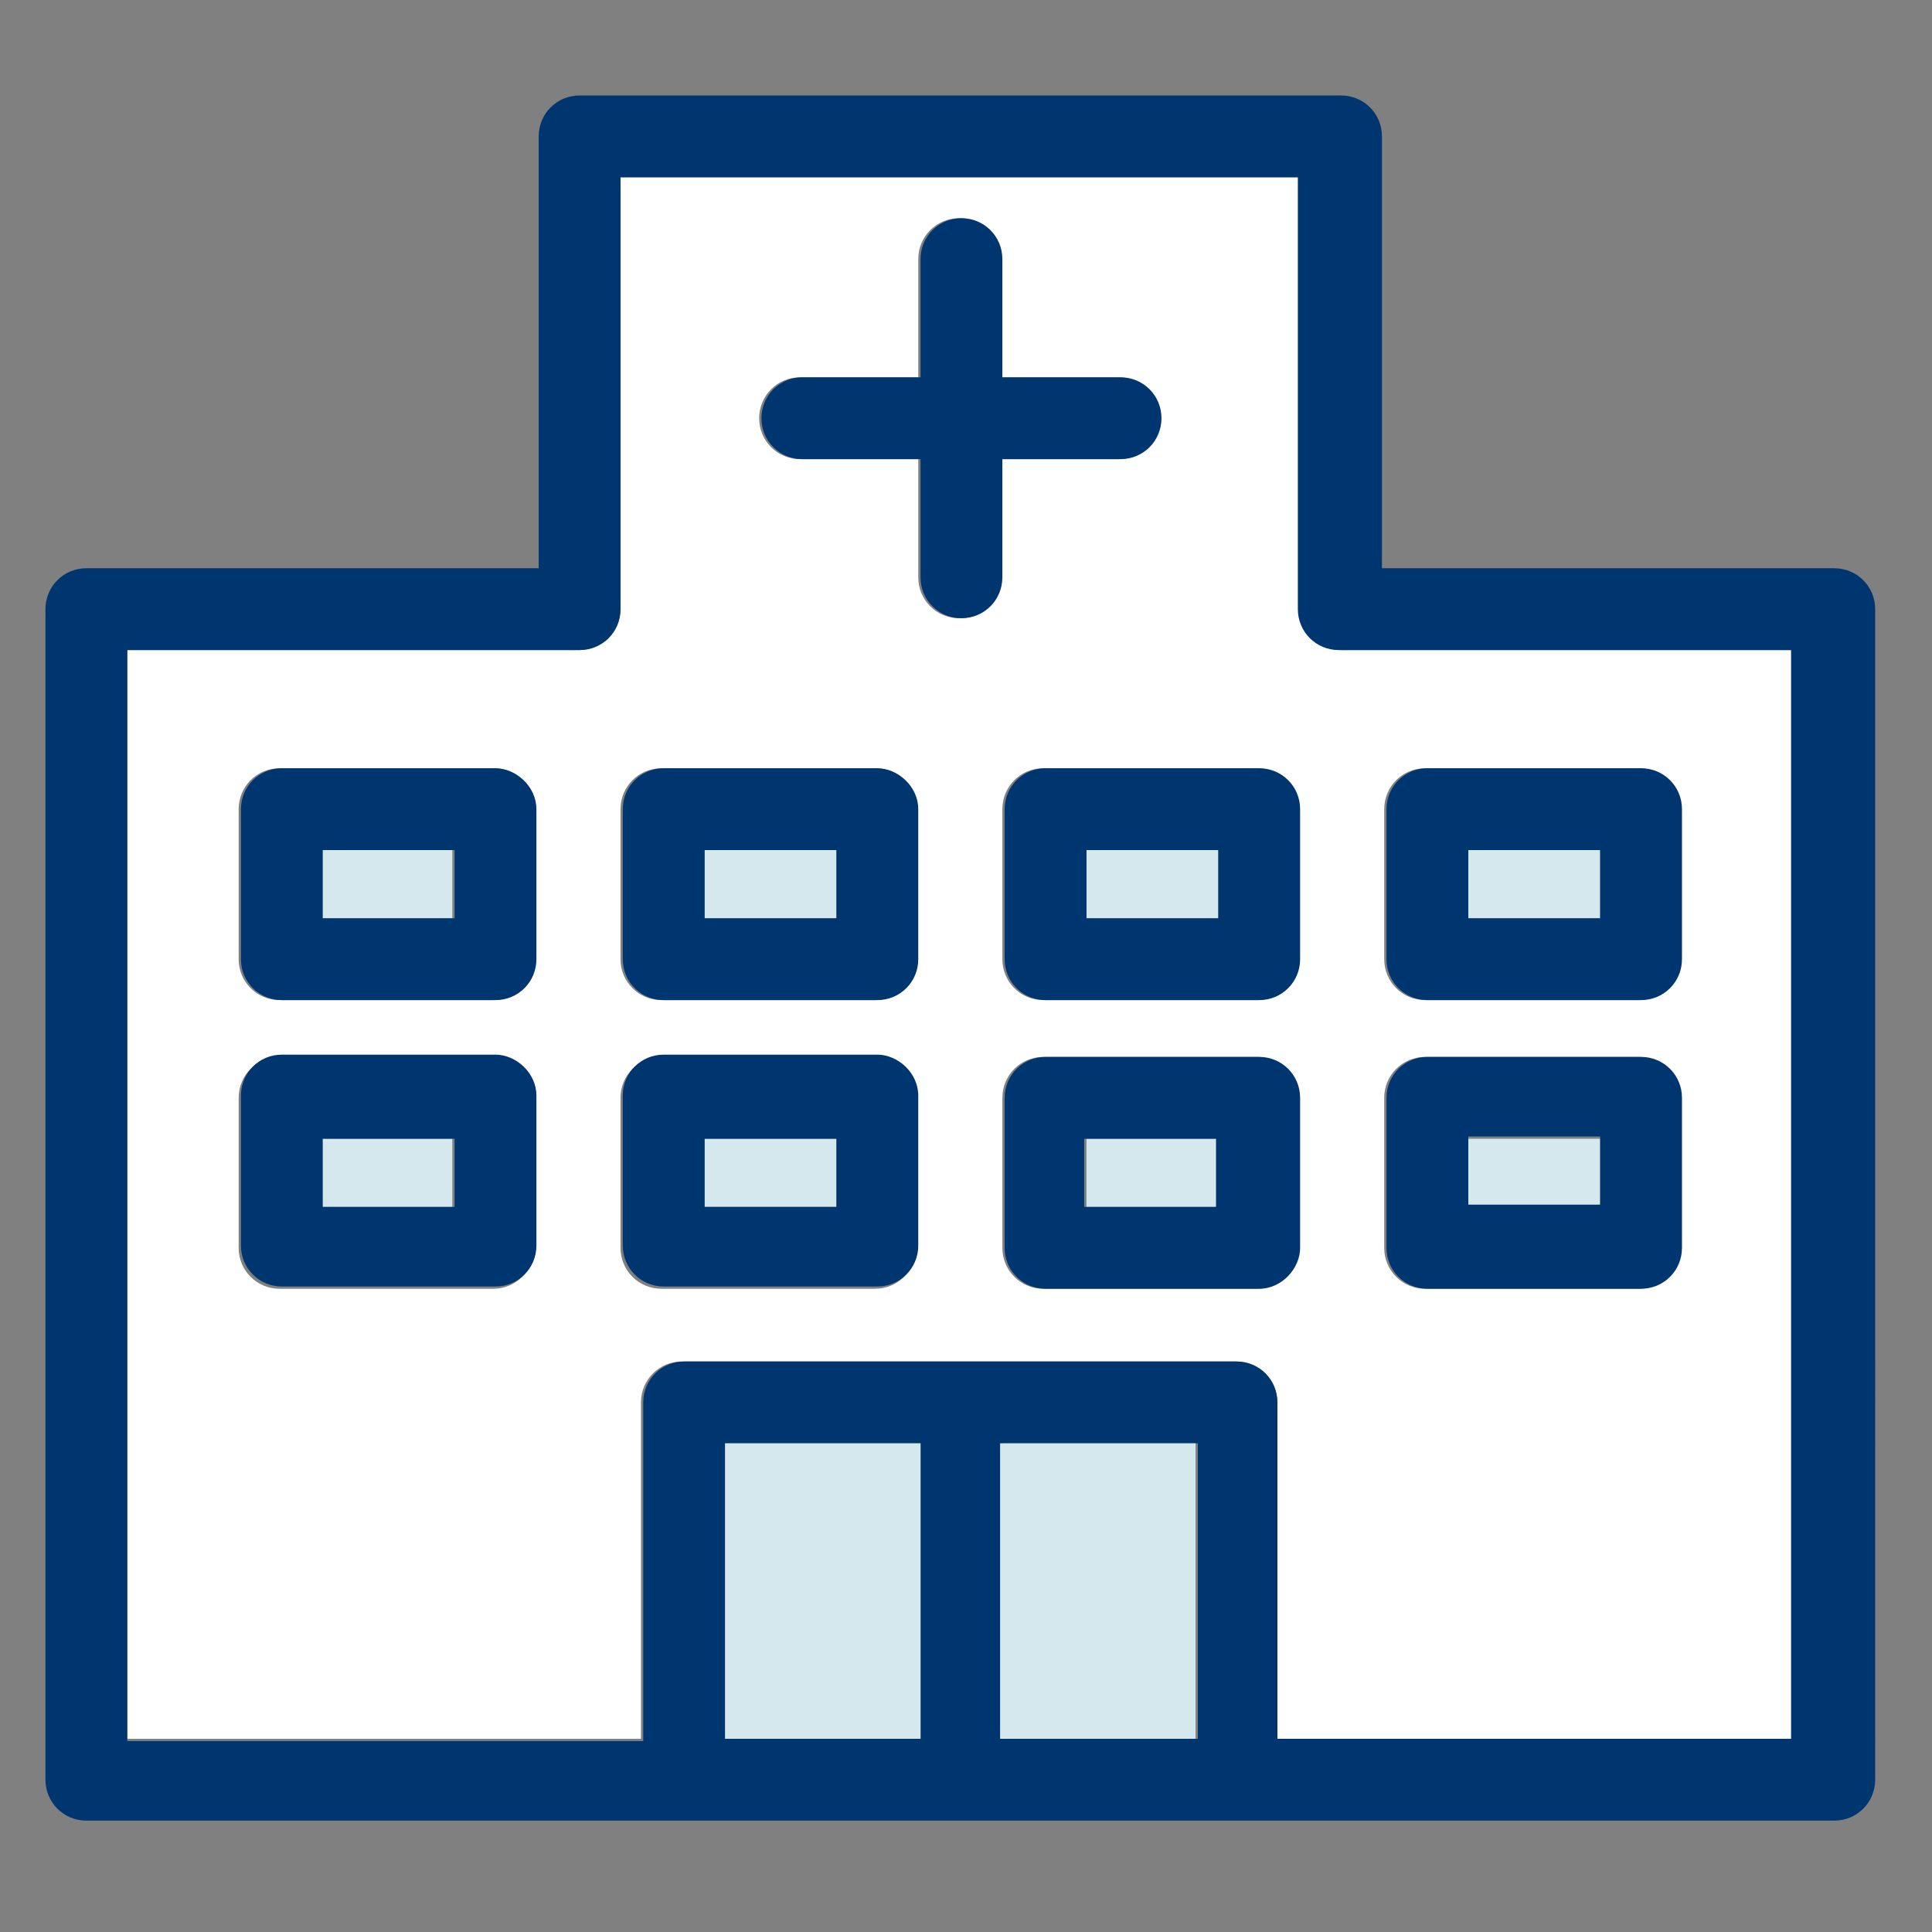<?xml version="1.0" encoding="utf-8"?>
<!-- Generator: Adobe Illustrator 27.0.0, SVG Export Plug-In . SVG Version: 6.00 Build 0)  -->
<svg version="1.1" id="レイヤー_1" xmlns="http://www.w3.org/2000/svg" xmlns:xlink="http://www.w3.org/1999/xlink" x="0px"
	 y="0px" viewBox="0 0 85 85" style="enable-background:new 0 0 85 85;" xml:space="preserve">
<rect x="0" y="0" width="85" height="85" fill="#808080" stroke="none"/>
<style type="text/css">
	.st0{fill:#FFFFFF;}
	.st1{fill:#00366F;}
	.st2{fill:#D5E8EE;}
</style>
<path class="st0" d="M78.9,76.5V28.6H59c-1,0-1.8-0.8-1.8-1.8v-19H27.3v19c0,1-0.8,1.8-1.8,1.8H5.6v47.9h22.6V61.7
	c0-1,0.8-1.8,1.8-1.8h24.4c1,0,1.8,0.8,1.8,1.8v14.9L78.9,76.5L78.9,76.5z M60.9,35.6c0-1,0.8-1.8,1.8-1.8h9.4c1,0,1.8,0.8,1.8,1.8
	v6.6c0,1-0.8,1.8-1.8,1.8h-9.4c-1,0-1.8-0.8-1.8-1.8V35.6z M60.9,48.3c0-1,0.8-1.8,1.8-1.8h9.4c1,0,1.8,0.8,1.8,1.8v6.6
	c0,1-0.8,1.8-1.8,1.8h-9.4c-1,0-1.8-0.8-1.8-1.8V48.3z M23.5,54.9c0,1-0.8,1.8-1.8,1.8h-9.4c-1,0-1.8-0.8-1.8-1.8v-6.6
	c0-1,0.8-1.8,1.8-1.8h9.4c1,0,1.8,0.8,1.8,1.8V54.9z M23.5,42.2c0,1-0.8,1.8-1.8,1.8h-9.4c-1,0-1.8-0.8-1.8-1.8v-6.6
	c0-1,0.8-1.8,1.8-1.8h9.4c1,0,1.8,0.8,1.8,1.8V42.2z M57.1,35.6v6.6c0,1-0.8,1.8-1.8,1.8h-9.4c-1,0-1.8-0.8-1.8-1.8v-6.6
	c0-1,0.8-1.8,1.8-1.8h9.4C56.3,33.8,57.1,34.6,57.1,35.6z M40.3,54.9c0,1-0.8,1.8-1.8,1.8h-9.4c-1,0-1.8-0.8-1.8-1.8v-6.6
	c0-1,0.8-1.8,1.8-1.8h9.4c1,0,1.8,0.8,1.8,1.8V54.9z M40.3,42.2c0,1-0.8,1.8-1.8,1.8h-9.4c-1,0-1.8-0.8-1.8-1.8v-6.6
	c0-1,0.8-1.8,1.8-1.8h9.4c1,0,1.8,0.8,1.8,1.8V42.2z M42.2,27.2c-1,0-1.8-0.8-1.8-1.8v-5.2h-5.2c-1,0-1.8-0.8-1.8-1.8
	s0.8-1.8,1.8-1.8h5.2v-5.2c0-1,0.8-1.8,1.8-1.8s1.8,0.8,1.8,1.8v5.2h5.2c1,0,1.8,0.8,1.8,1.8s-0.8,1.8-1.8,1.8H44v5.2
	C44,26.4,43.2,27.2,42.2,27.2z M55.3,56.7h-9.4c-1,0-1.8-0.8-1.8-1.8v-6.6c0-1,0.8-1.8,1.8-1.8h9.4c1,0,1.8,0.8,1.8,1.8v6.6
	C57.1,55.9,56.3,56.7,55.3,56.7z"/>
<path class="st1" d="M80.7,25H60.8V6c0-1-0.8-1.8-1.8-1.8H25.5c-1,0-1.8,0.8-1.8,1.8v19H3.8c-1,0-1.8,0.8-1.8,1.8v51.5
	c0,1,0.8,1.8,1.8,1.8h76.9c1,0,1.8-0.8,1.8-1.8V26.8C82.5,25.8,81.7,25,80.7,25L80.7,25z M31.9,63.5h8.6v13h-8.6V63.5z M44.1,63.5
	h8.6v13h-8.6V63.5z M54.4,59.9H30.1c-1,0-1.8,0.8-1.8,1.8v14.9H5.6V28.6h19.9c1,0,1.8-0.8,1.8-1.8v-19h29.8v19c0,1,0.8,1.8,1.8,1.8
	h19.9v47.9H56.2V61.7C56.2,60.7,55.4,59.9,54.4,59.9z"/>
<path class="st1" d="M49.3,20.2c1,0,1.8-0.8,1.8-1.8c0-1-0.8-1.8-1.8-1.8h-5.2v-5.2c0-1-0.8-1.8-1.8-1.8c-1,0-1.8,0.8-1.8,1.8v5.2
	h-5.2c-1,0-1.8,0.8-1.8,1.8c0,1,0.8,1.8,1.8,1.8h5.2v5.2c0,1,0.8,1.8,1.8,1.8c1,0,1.8-0.8,1.8-1.8v-5.2H49.3z"/>
<path class="st2" d="M40.5,63.5h-8.6v13h8.6V63.5z"/>
<path class="st2" d="M52.6,63.5h-8.6v13h8.6V63.5z"/>
<path class="st2" d="M19.9,37.4h-5.8v3h5.8V37.4z"/>
<path class="st1" d="M21.8,33.8h-9.4c-1,0-1.8,0.8-1.8,1.8v6.6c0,1,0.8,1.8,1.8,1.8h9.4c1,0,1.8-0.8,1.8-1.8v-6.6
	C23.6,34.6,22.7,33.8,21.8,33.8z M20,37.4v3h-5.8v-3H20z"/>
<path class="st2" d="M36.7,37.4H31v3h5.8V37.4z"/>
<path class="st1" d="M38.6,33.8h-9.4c-1,0-1.8,0.8-1.8,1.8v6.6c0,1,0.8,1.8,1.8,1.8h9.4c1,0,1.8-0.8,1.8-1.8v-6.6
	C40.4,34.6,39.5,33.8,38.6,33.8z M36.8,37.4v3H31v-3H36.8z"/>
<path class="st2" d="M53.6,37.4h-5.8v3h5.8V37.4z"/>
<path class="st1" d="M44.2,35.6v6.6c0,1,0.8,1.8,1.8,1.8h9.4c1,0,1.8-0.8,1.8-1.8v-6.6c0-1-0.8-1.8-1.8-1.8H46
	C45,33.8,44.2,34.6,44.2,35.6z M47.8,40.4v-3h5.8v3H47.8z"/>
<path class="st2" d="M70.4,37.4h-5.8v3h5.8V37.4z"/>
<path class="st1" d="M62.8,44h9.4c1,0,1.8-0.8,1.8-1.8v-6.6c0-1-0.8-1.8-1.8-1.8h-9.4c-1,0-1.8,0.8-1.8,1.8v6.6
	C61,43.2,61.8,44,62.8,44z M64.6,40.4v-3h5.8v3H64.6z"/>
<path class="st2" d="M19.9,50.1h-5.8v3h5.8V50.1z"/>
<path class="st1" d="M21.8,46.4h-9.4c-1,0-1.8,0.8-1.8,1.8v6.6c0,1,0.8,1.8,1.8,1.8h9.4c1,0,1.8-0.8,1.8-1.8v-6.6
	C23.6,47.2,22.7,46.4,21.8,46.4z M20,50.1v3h-5.8v-3H20z"/>
<path class="st2" d="M36.7,50.1H31v3h5.8V50.1z"/>
<path class="st1" d="M38.6,46.4h-9.4c-1,0-1.8,0.8-1.8,1.8v6.6c0,1,0.8,1.8,1.8,1.8h9.4c1,0,1.8-0.8,1.8-1.8v-6.6
	C40.4,47.2,39.5,46.4,38.6,46.4z M36.8,50.1v3H31v-3H36.8z"/>
<path class="st2" d="M53.6,50.1h-5.8v3h5.8V50.1z"/>
<path class="st1" d="M57.2,54.9v-6.6c0-1-0.8-1.8-1.8-1.8H46c-1,0-1.8,0.8-1.8,1.8v6.6c0,1,0.8,1.8,1.8,1.8h9.4
	C56.4,56.7,57.2,55.8,57.2,54.9z M53.5,50.1v3h-5.8v-3H53.5z"/>
<path class="st2" d="M70.4,50.1h-5.8v3h5.8V50.1z"/>
<path class="st1" d="M62.8,56.7h9.4c1,0,1.8-0.8,1.8-1.8v-6.6c0-1-0.8-1.8-1.8-1.8h-9.4c-1,0-1.8,0.8-1.8,1.8v6.6
	C61,55.9,61.8,56.7,62.8,56.7z M64.6,53v-3h5.8v3H64.6z"/>
</svg>
